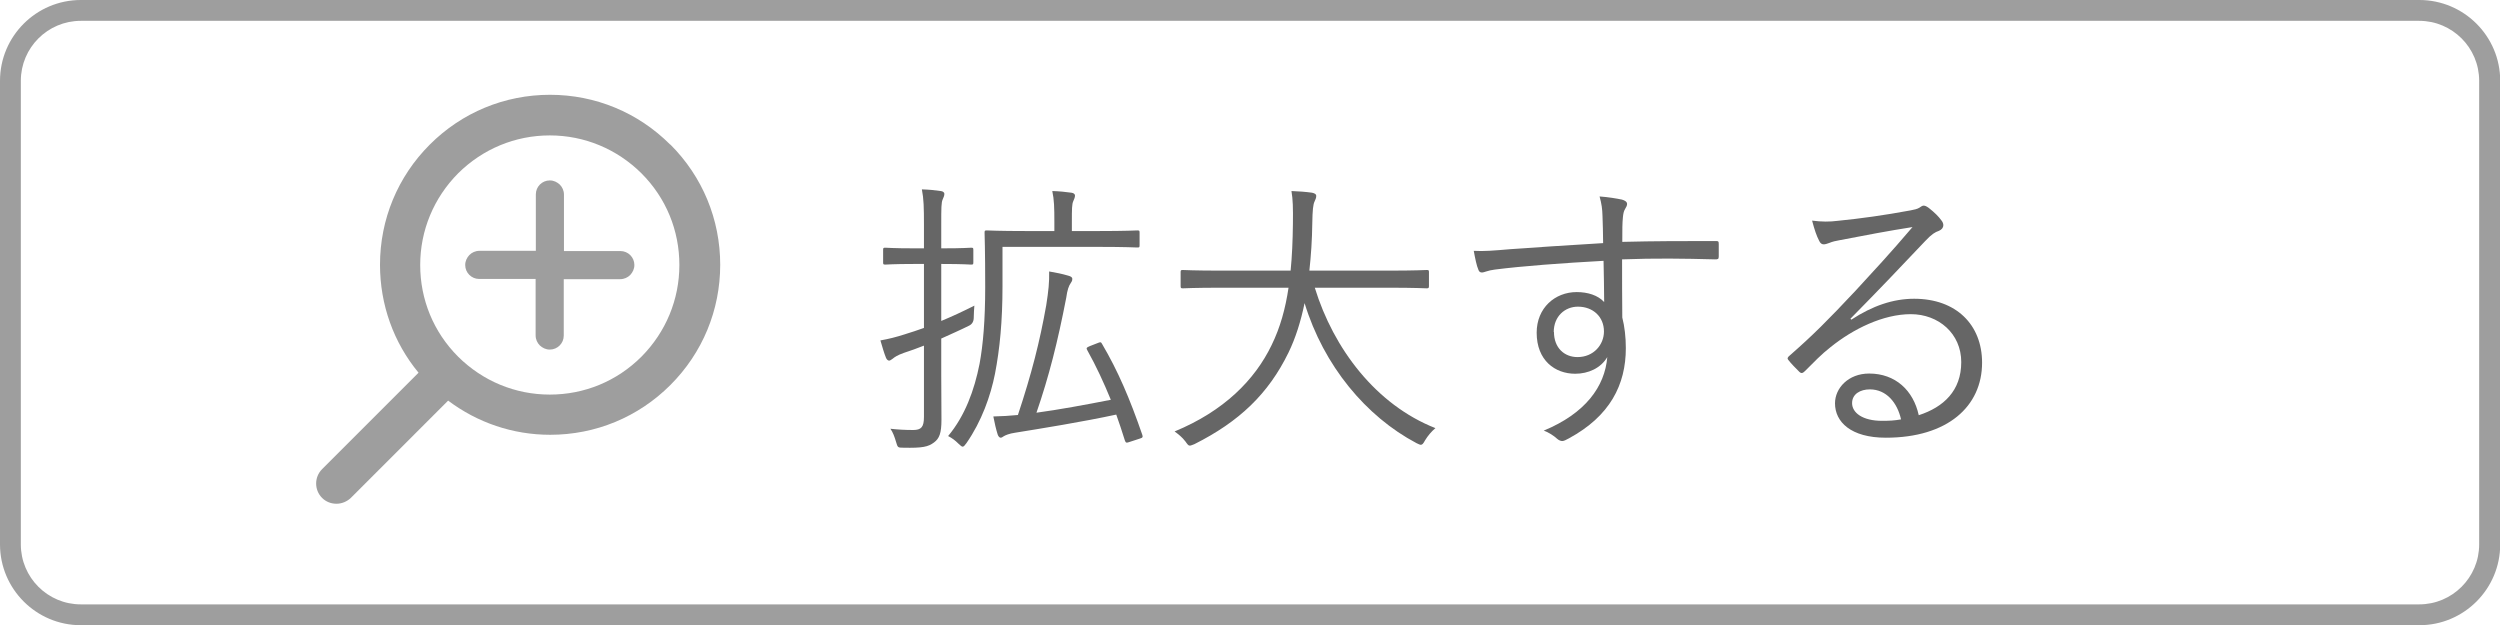 <?xml version="1.0" encoding="UTF-8"?>
<svg id="_レイヤー_2" data-name="レイヤー 2" xmlns="http://www.w3.org/2000/svg" viewBox="0 0 120 30">
  <defs>
    <style>
      .cls-1 {
        fill: #666;
      }

      .cls-2 {
        fill: #9e9e9e;
      }
    </style>
  </defs>
  <g id="_内容" data-name="内容">
    <g>
      <path class="cls-2" d="M116.12,1c1.59,0,2.88,1.29,2.88,2.88v22.25c0,1.59-1.29,2.88-2.88,2.88H3.88c-1.59,0-2.88-1.29-2.88-2.88V3.88c0-1.59,1.29-2.88,2.88-2.88h112.25M116.12,0H3.88C1.74,0,0,1.74,0,3.88v22.25c0,2.14,1.74,3.88,3.88,3.88h112.25c2.14,0,3.88-1.74,3.88-3.88V3.88c0-2.14-1.74-3.88-3.88-3.88h0Z"/>
      <path class="cls-2" d="M32.17,6.94c-1.54-1.54-3.59-2.39-5.77-2.39s-4.23.85-5.77,2.39c-1.54,1.54-2.39,3.59-2.39,5.77,0,1.91.65,3.73,1.85,5.18l-4.63,4.63c-.38.38-.38,1,0,1.38.19.19.44.28.69.28s.5-.1.69-.28l4.67-4.67c1.41,1.06,3.11,1.64,4.9,1.64,2.18,0,4.23-.85,5.77-2.39,1.54-1.54,2.39-3.59,2.39-5.77s-.85-4.23-2.39-5.77ZM30.79,17.12c-1.18,1.18-2.74,1.82-4.4,1.82s-3.22-.65-4.4-1.82c-1.18-1.18-1.82-2.74-1.82-4.4s.65-3.22,1.82-4.4c1.18-1.17,2.74-1.82,4.4-1.82s3.22.65,4.4,1.82c1.18,1.18,1.82,2.74,1.82,4.4s-.65,3.22-1.82,4.4Z"/>
      <path class="cls-2" d="M30.45,12.72c0,.19-.08.35-.2.48-.12.12-.29.2-.48.2h-2.71v2.71c0,.37-.3.67-.67.67-.19,0-.35-.08-.48-.2-.12-.12-.2-.29-.2-.48v-2.71h-2.71c-.37,0-.67-.3-.67-.67,0-.19.08-.35.2-.48.12-.12.29-.2.48-.2h2.71v-2.71c0-.37.3-.67.67-.67.19,0,.35.08.48.2.12.12.2.29.2.48v2.71h2.71c.37,0,.67.3.67.67Z"/>
      <g>
        <path class="cls-1" d="M45.17,15.41c.53-.22,1.09-.48,1.6-.74-.01.15-.03.36-.03.57q0,.28-.22.39c-.42.21-.88.41-1.34.62v1.77c0,.77.01,1.6.01,2.13,0,.64-.1.9-.36,1.09-.28.21-.56.27-1.47.25-.27,0-.27-.01-.35-.28-.07-.24-.15-.46-.27-.63.35.04.7.06,1.09.06s.52-.14.52-.63v-3.42c-.32.13-.64.24-.97.35-.31.11-.45.21-.52.27-.06.04-.13.1-.18.1s-.11-.04-.15-.13c-.1-.25-.17-.5-.27-.84.39-.07.73-.15,1.22-.31.27-.08.56-.18.87-.29v-3.07h-.48c-.99,0-1.29.03-1.37.03-.1,0-.11-.01-.11-.11v-.59c0-.1.01-.11.11-.11.08,0,.38.03,1.37.03h.48v-1.12c0-.84-.01-1.25-.1-1.71.34.01.64.04.91.08.1.01.17.07.17.13,0,.1-.04.17-.08.27-.07.15-.07.41-.07,1.22v1.13h.06c1.01,0,1.3-.03,1.37-.03.1,0,.11.01.11.11v.59c0,.1-.01.11-.11.11-.07,0-.36-.03-1.37-.03h-.06v2.75ZM54.7,11.77c0,.1-.01.11-.11.11-.07,0-.52-.03-1.88-.03h-4.59v1.89c0,1.68-.13,3.01-.36,4.2-.21,1.06-.64,2.28-1.37,3.33-.08.11-.13.17-.18.17-.04,0-.1-.04-.2-.14-.17-.17-.31-.27-.5-.37.81-.97,1.26-2.2,1.51-3.47.17-.92.27-2.1.27-3.67,0-1.81-.03-2.55-.03-2.62,0-.1.01-.11.11-.11.07,0,.55.03,1.9.03h1.34v-.42c0-.71-.01-1.08-.1-1.5.34.01.63.04.92.08.1.01.17.07.17.13,0,.1-.04.17-.08.27-.07.15-.07.38-.07,1.02v.42h1.26c1.36,0,1.81-.03,1.88-.03.1,0,.11.01.11.11v.59ZM52.68,16.47c.14-.06.17-.06.22.04.76,1.29,1.33,2.62,1.93,4.36.03.1.03.14-.11.18l-.46.15c-.2.07-.22.07-.27-.07-.13-.42-.27-.84-.41-1.23-1.62.35-3.61.67-4.85.87-.29.04-.49.13-.55.17s-.1.07-.15.07-.11-.06-.14-.15c-.08-.25-.15-.56-.21-.87.42-.01.76-.03,1.18-.07.66-1.99,1.05-3.52,1.36-5.27.11-.71.15-1.09.14-1.62.35.06.6.11.91.2.11.03.2.07.2.15s-.01.11-.07.2c-.1.14-.17.34-.22.71-.41,2.12-.83,3.78-1.43,5.52,1.04-.14,2.35-.38,3.57-.62-.34-.83-.7-1.61-1.13-2.38-.06-.1-.04-.13.13-.2l.36-.14Z"/>
        <path class="cls-1" d="M63.11,13.81c.9,2.93,2.94,5.62,5.79,6.74-.18.15-.36.36-.5.59-.08.15-.13.21-.2.21-.04,0-.11-.03-.21-.08-2.42-1.28-4.45-3.71-5.37-6.72-.18.87-.43,1.67-.77,2.37-.97,1.99-2.37,3.32-4.52,4.4-.11.04-.17.07-.22.07-.07,0-.11-.06-.21-.2-.15-.2-.34-.35-.52-.48,2.37-.98,3.85-2.47,4.66-4.15.41-.84.66-1.74.81-2.75h-3.21c-1.34,0-1.79.03-1.86.03-.1,0-.11-.01-.11-.13v-.64c0-.1.01-.11.11-.11.07,0,.52.03,1.86.03h3.31c.07-.7.1-1.44.11-2.24.01-.78,0-1.16-.07-1.58.32.01.71.04.99.08.14.03.2.08.2.15,0,.11-.04.17-.08.27-.07.14-.1.41-.11,1.05-.01.79-.06,1.54-.14,2.27h3.77c1.34,0,1.79-.03,1.86-.03.1,0,.11.01.11.11v.64c0,.11-.01.13-.11.13-.07,0-.52-.03-1.86-.03h-3.5Z"/>
        <path class="cls-1" d="M82.5,12.31c0,.13-.04.14-.18.14-1.5-.04-2.87-.06-4.46,0,0,.88,0,1.85.01,2.79.11.43.17.94.17,1.47,0,1.76-.76,3.26-2.73,4.33-.14.08-.25.13-.32.13-.08,0-.17-.04-.25-.11-.15-.14-.41-.31-.64-.39,2-.83,2.93-2.11,3.05-3.53-.31.53-.91.8-1.54.8-.97,0-1.85-.64-1.85-1.97,0-1.19.88-1.95,1.92-1.95.53,0,1.02.15,1.32.48-.01-.69-.01-1.32-.03-1.98-2,.11-3.89.25-5.22.42-.34.04-.5.14-.62.14-.08,0-.14-.04-.17-.14-.08-.18-.15-.52-.22-.9.48.03.94-.01,1.77-.08,1.13-.08,2.58-.18,4.44-.29-.01-.57-.01-.85-.03-1.3-.01-.35-.04-.57-.14-.94.42.03.83.1,1.07.15.15.04.25.11.25.21,0,.08-.04.15-.1.25-.06.1-.08.2-.1.38-.03.31-.03.57-.03,1.19,1.55-.04,2.93-.04,4.48-.04.13,0,.15.01.15.15v.6ZM74.59,15.93c0,.77.5,1.21,1.13,1.21.78,0,1.27-.6,1.27-1.23,0-.7-.52-1.19-1.25-1.19-.62,0-1.16.46-1.16,1.22Z"/>
        <path class="cls-1" d="M88.87,15.34c1.01-.66,2-1,3.01-1,2.02,0,3.26,1.25,3.26,3.07,0,2.09-1.65,3.6-4.62,3.6-1.68,0-2.44-.76-2.44-1.65,0-.73.64-1.43,1.64-1.43,1.26,0,2.12.81,2.38,2,1.2-.39,2.04-1.18,2.04-2.55s-1.09-2.3-2.42-2.3-2.77.71-3.85,1.58c-.45.35-.81.73-1.23,1.15-.11.11-.18.13-.28.03-.17-.17-.38-.38-.52-.56-.06-.07-.04-.13.06-.21,1.11-.97,1.82-1.68,3.17-3.12.81-.88,1.65-1.78,2.73-3.05-1.16.18-2.25.39-3.5.63-.18.03-.35.07-.49.13-.1.04-.21.07-.27.07-.1,0-.17-.06-.22-.17-.13-.25-.22-.52-.34-.97.46.06.85.06,1.23.01,1.11-.11,2.25-.27,3.49-.5.17-.03.34-.07.43-.13.06-.04.14-.1.2-.1.07,0,.14.03.25.11.27.21.48.42.6.59.07.08.1.17.1.24,0,.11-.07.21-.21.27-.18.06-.34.15-.66.49-1.25,1.32-2.18,2.3-3.59,3.73l.04.04ZM89.75,18.69c-.45,0-.85.22-.85.66,0,.46.5.85,1.44.85.31,0,.59-.01.91-.07-.18-.8-.7-1.44-1.5-1.44Z"/>
      </g>
    </g>
  </g>
</svg>